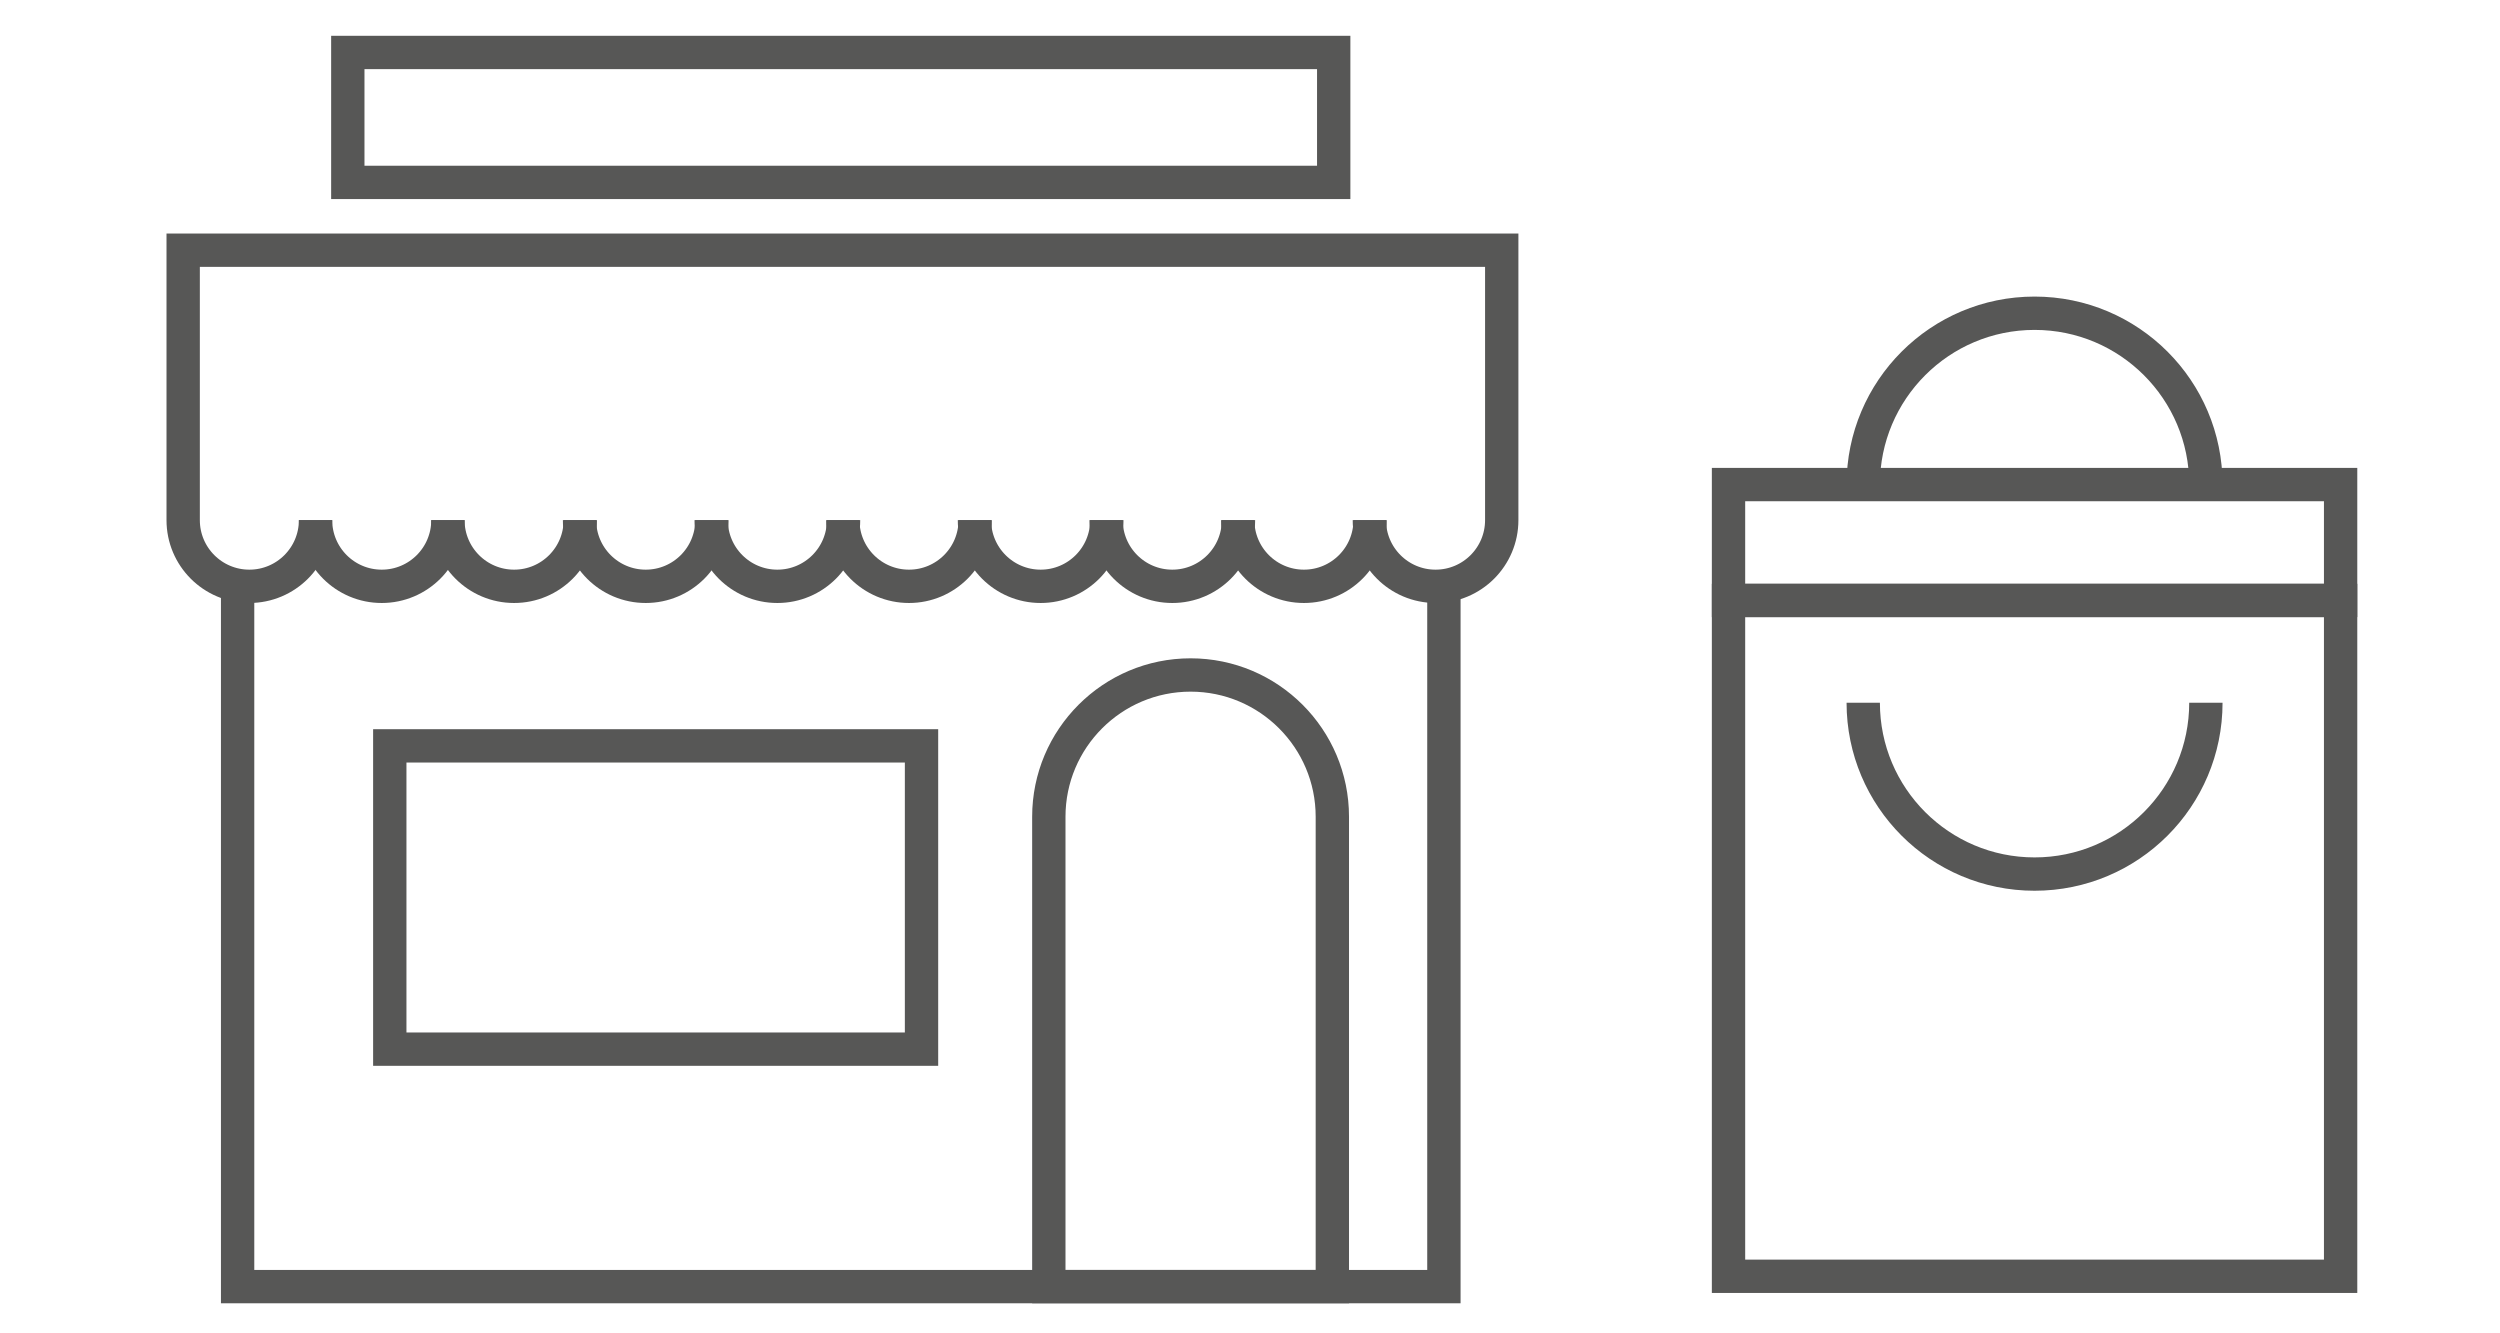 <?xml version="1.0" encoding="UTF-8"?>
<svg id="Calque_1" xmlns="http://www.w3.org/2000/svg" version="1.1" viewBox="0 0 300 160">
  <!-- Generator: Adobe Illustrator 29.1.0, SVG Export Plug-In . SVG Version: 2.1.0 Build 142)  -->
  <defs>
    <style>
      .st0 {
        fill: none;
        stroke: #575756;
        stroke-miterlimit: 10;
        stroke-width: 4px;
      }
    </style>
  </defs>
  <path class="st0" d="M148.528,62.417c0,4.386,3.556,7.942,7.942,7.942s7.942-3.556,7.942-7.942"/>
  <path class="st0" d="M132.732,62.417c0,4.386,3.556,7.942,7.942,7.942s7.942-3.556,7.942-7.942"/>
  <path class="st0" d="M116.935,62.417c0,4.386,3.556,7.942,7.942,7.942s7.942-3.556,7.942-7.942"/>
  <path class="st0" d="M101.138,62.417c0,4.386,3.556,7.942,7.942,7.942s7.942-3.556,7.942-7.942"/>
  <path class="st0" d="M85.342,62.417c0,4.386,3.556,7.942,7.942,7.942s7.942-3.556,7.942-7.942"/>
  <path class="st0" d="M69.545,62.417c0,4.386,3.556,7.942,7.942,7.942s7.942-3.556,7.942-7.942"/>
  <path class="st0" d="M223.588,84.33c0,11.355,9.205,20.559,20.559,20.559s20.559-9.205,20.559-20.559"/>
  <path class="st0" d="M264.707,58.148c0-11.355-9.205-20.559-20.559-20.559s-20.559,9.205-20.559,20.559"/>
  <path class="st0" d="M53.749,62.417c0,4.386,3.556,7.942,7.942,7.942s7.942-3.556,7.942-7.942"/>
  <path class="st0" d="M37.865,62.417c0,4.386,3.556,7.942,7.942,7.942s7.942-3.556,7.942-7.942"/>
  <path class="st0" d="M37.865,62.417c0,4.386-3.556,7.942-7.942,7.942s-7.942-3.556-7.942-7.942V30.021h158.227v32.396c0,4.386-3.556,7.942-7.942,7.942s-7.942-3.556-7.942-7.942"/>
  <polyline class="st0" points="28.514 70.359 28.514 154.394 173.268 154.394 173.268 70.359"/>
  <path class="st0" d="M142.87,80.998h0c9.389,0,17.011,7.622,17.011,17.011v56.384h-34.022v-56.384c0-9.389,7.622-17.011,17.011-17.011Z"/>
  <rect class="st0" x="46.774" y="89.504" width="63.808" height="36.394"/>
  <rect class="st0" x="93.094" y="-45.063" width="15.593" height="118.308" transform="translate(114.982 -86.799) rotate(90)"/>
  <rect class="st0" x="207.422" y="72.054" width="73.452" height="81.101"/>
  <rect class="st0" x="207.422" y="58.148" width="73.452" height="13.907"/>
</svg>